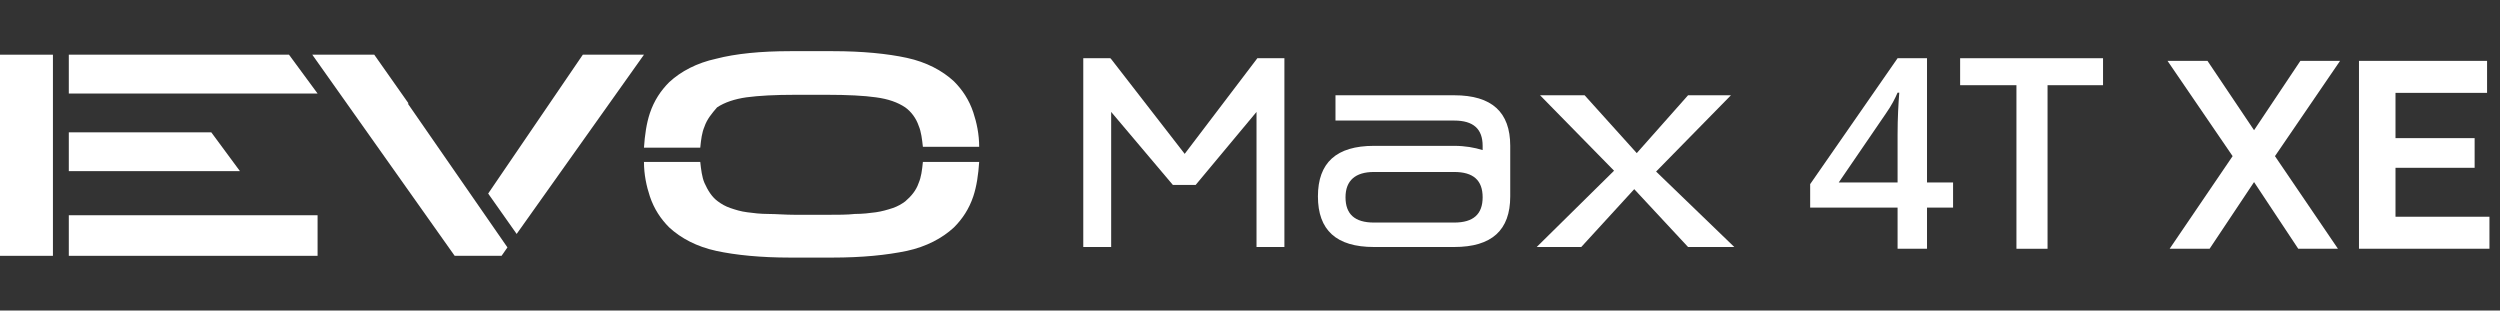 <?xml version="1.0" encoding="UTF-8"?> <svg xmlns="http://www.w3.org/2000/svg" width="1417" height="176" viewBox="0 0 1417 176" fill="none"><rect x="0" y="0" width="1417" height="176" fill="#333333" stroke="none"/><path d="M1251.2 34.5L1277.6 73.8L1303.85 34.5H1326.35L1289.45 88.5L1325.15 141H1302.65L1277.6 103.2L1252.4 141H1229.75L1265.45 88.5L1228.55 34.5H1251.2ZM1411.02 122.85V141H1337.07V34.5H1409.67V52.65H1357.77V78.3H1402.62V95.1H1357.77V122.85H1411.02Z" fill="white"></path><path d="M756.952 68.333V54H824.248C845.574 54 856 63.556 856 82.667V111.333C856 130.444 845.574 140 824.248 140H778.752C757.426 140 747 130.444 747 111.333C747 92.222 757.426 82.667 778.752 82.667H824.248C830.409 82.667 835.622 83.622 840.361 85.056V82.667C840.361 73.111 835.148 68.333 824.248 68.333H756.952ZM840.361 111.811C840.361 102.256 835.148 97.478 824.248 97.478H778.752C768.326 97.478 762.639 102.256 762.639 111.811C762.639 121.367 767.852 126.144 778.752 126.144H824.248C835.148 126.144 840.361 121.367 840.361 111.811Z" fill="white"></path><path d="M555 91.781C554.524 98.915 553.571 105.573 551.667 111.281C549.286 118.415 545.476 124.122 540.714 128.878C534.048 135.061 525 139.817 514.048 142.195C502.619 144.573 488.81 146 471.667 146H447.857C431.19 146 416.905 144.573 405.952 142.195C395 139.817 385.952 135.061 379.286 128.878C374.524 124.122 370.714 118.415 368.333 111.281C366.429 105.573 365 98.915 365 91.781H396.905C397.381 96.061 397.857 100.342 399.286 103.671C401.19 107.951 403.571 111.756 406.905 114.134C408.81 115.561 411.19 116.988 414.048 117.939C416.905 118.89 419.762 119.842 423.571 120.317C426.905 120.793 431.19 121.268 435.476 121.268C439.762 121.268 445 121.744 450.714 121.744H469.286C475 121.744 480.238 121.744 484.524 121.268C488.81 121.268 493.095 120.793 496.429 120.317C499.762 119.842 503.095 118.89 505.952 117.939C508.81 116.988 511.19 115.561 513.095 114.134C516.429 111.281 519.286 107.951 520.714 103.671C522.143 100.342 522.619 96.537 523.095 91.781H555ZM472.143 29C488.81 29 503.095 30.427 514.048 32.805C525 35.183 534.048 39.939 540.714 46.122C545.476 50.878 549.286 56.585 551.667 63.719C553.571 69.427 555 76.085 555 83.219H523.095C522.619 78.939 522.143 74.659 520.714 71.329C519.286 67.049 516.429 63.244 513.095 60.866C508.81 58.012 503.571 56.11 496.429 55.158C489.762 54.207 480.238 53.732 468.81 53.732H450.714C439.286 53.732 430.238 54.207 423.095 55.158C416.429 56.11 410.714 58.012 406.429 60.866C403.571 64.195 400.714 67.524 399.286 71.805C397.857 75.134 397.381 78.939 396.905 83.695H365C365.476 76.561 366.429 69.902 368.333 64.195C370.714 57.061 374.524 51.354 379.286 46.598C385.952 40.415 395 35.658 405.952 33.281C416.905 30.427 431.19 29 447.857 29H472.143Z" fill="white"></path><path d="M287.616 140.23L284.293 145H257.707L177 31H212.131L231.596 58.665H231.121L287.616 140.23ZM330.343 31H365L292.838 132.598L276.697 109.703L330.343 31Z" fill="white"></path><path d="M39 31H163.804L180 53H39V31Z" fill="white"></path><path d="M39 75H119.754L136 97H39V75Z" fill="white"></path><path d="M30 145H0V31H30V53.418V75.837V97.301V122.582V145Z" fill="white"></path><path d="M180 122H39V145H180V122Z" fill="white"></path><path d="M712.672 33L671.479 87.213L629.807 33.476L629.328 33H614V140H629.807V63.436L664.773 104.809H677.706L712.193 63.436V140H728V33H712.672Z" fill="white"></path><path d="M983 140H956.787L926.285 107.215L896.26 140H871L914.847 96.762L872.906 54H898.166L927.715 86.784L956.787 54H981.094L938.677 97.238L983 140Z" fill="white"></path><path d="M1107 117.687H1092.23V141H1075.55V117.687H1026V104.366L1075.55 33H1092.23V103.414H1107V117.687ZM1075.55 103.414V76.295C1075.55 66.78 1076.03 58.692 1076.51 52.507H1075.55C1074.12 55.837 1072.22 59.643 1068.88 64.401L1042.2 103.414H1075.55Z" fill="white"></path><path d="M1160.55 141H1142.92V48.292H1111V33H1192V48.292H1160.55V141Z" fill="white"></path></svg> 